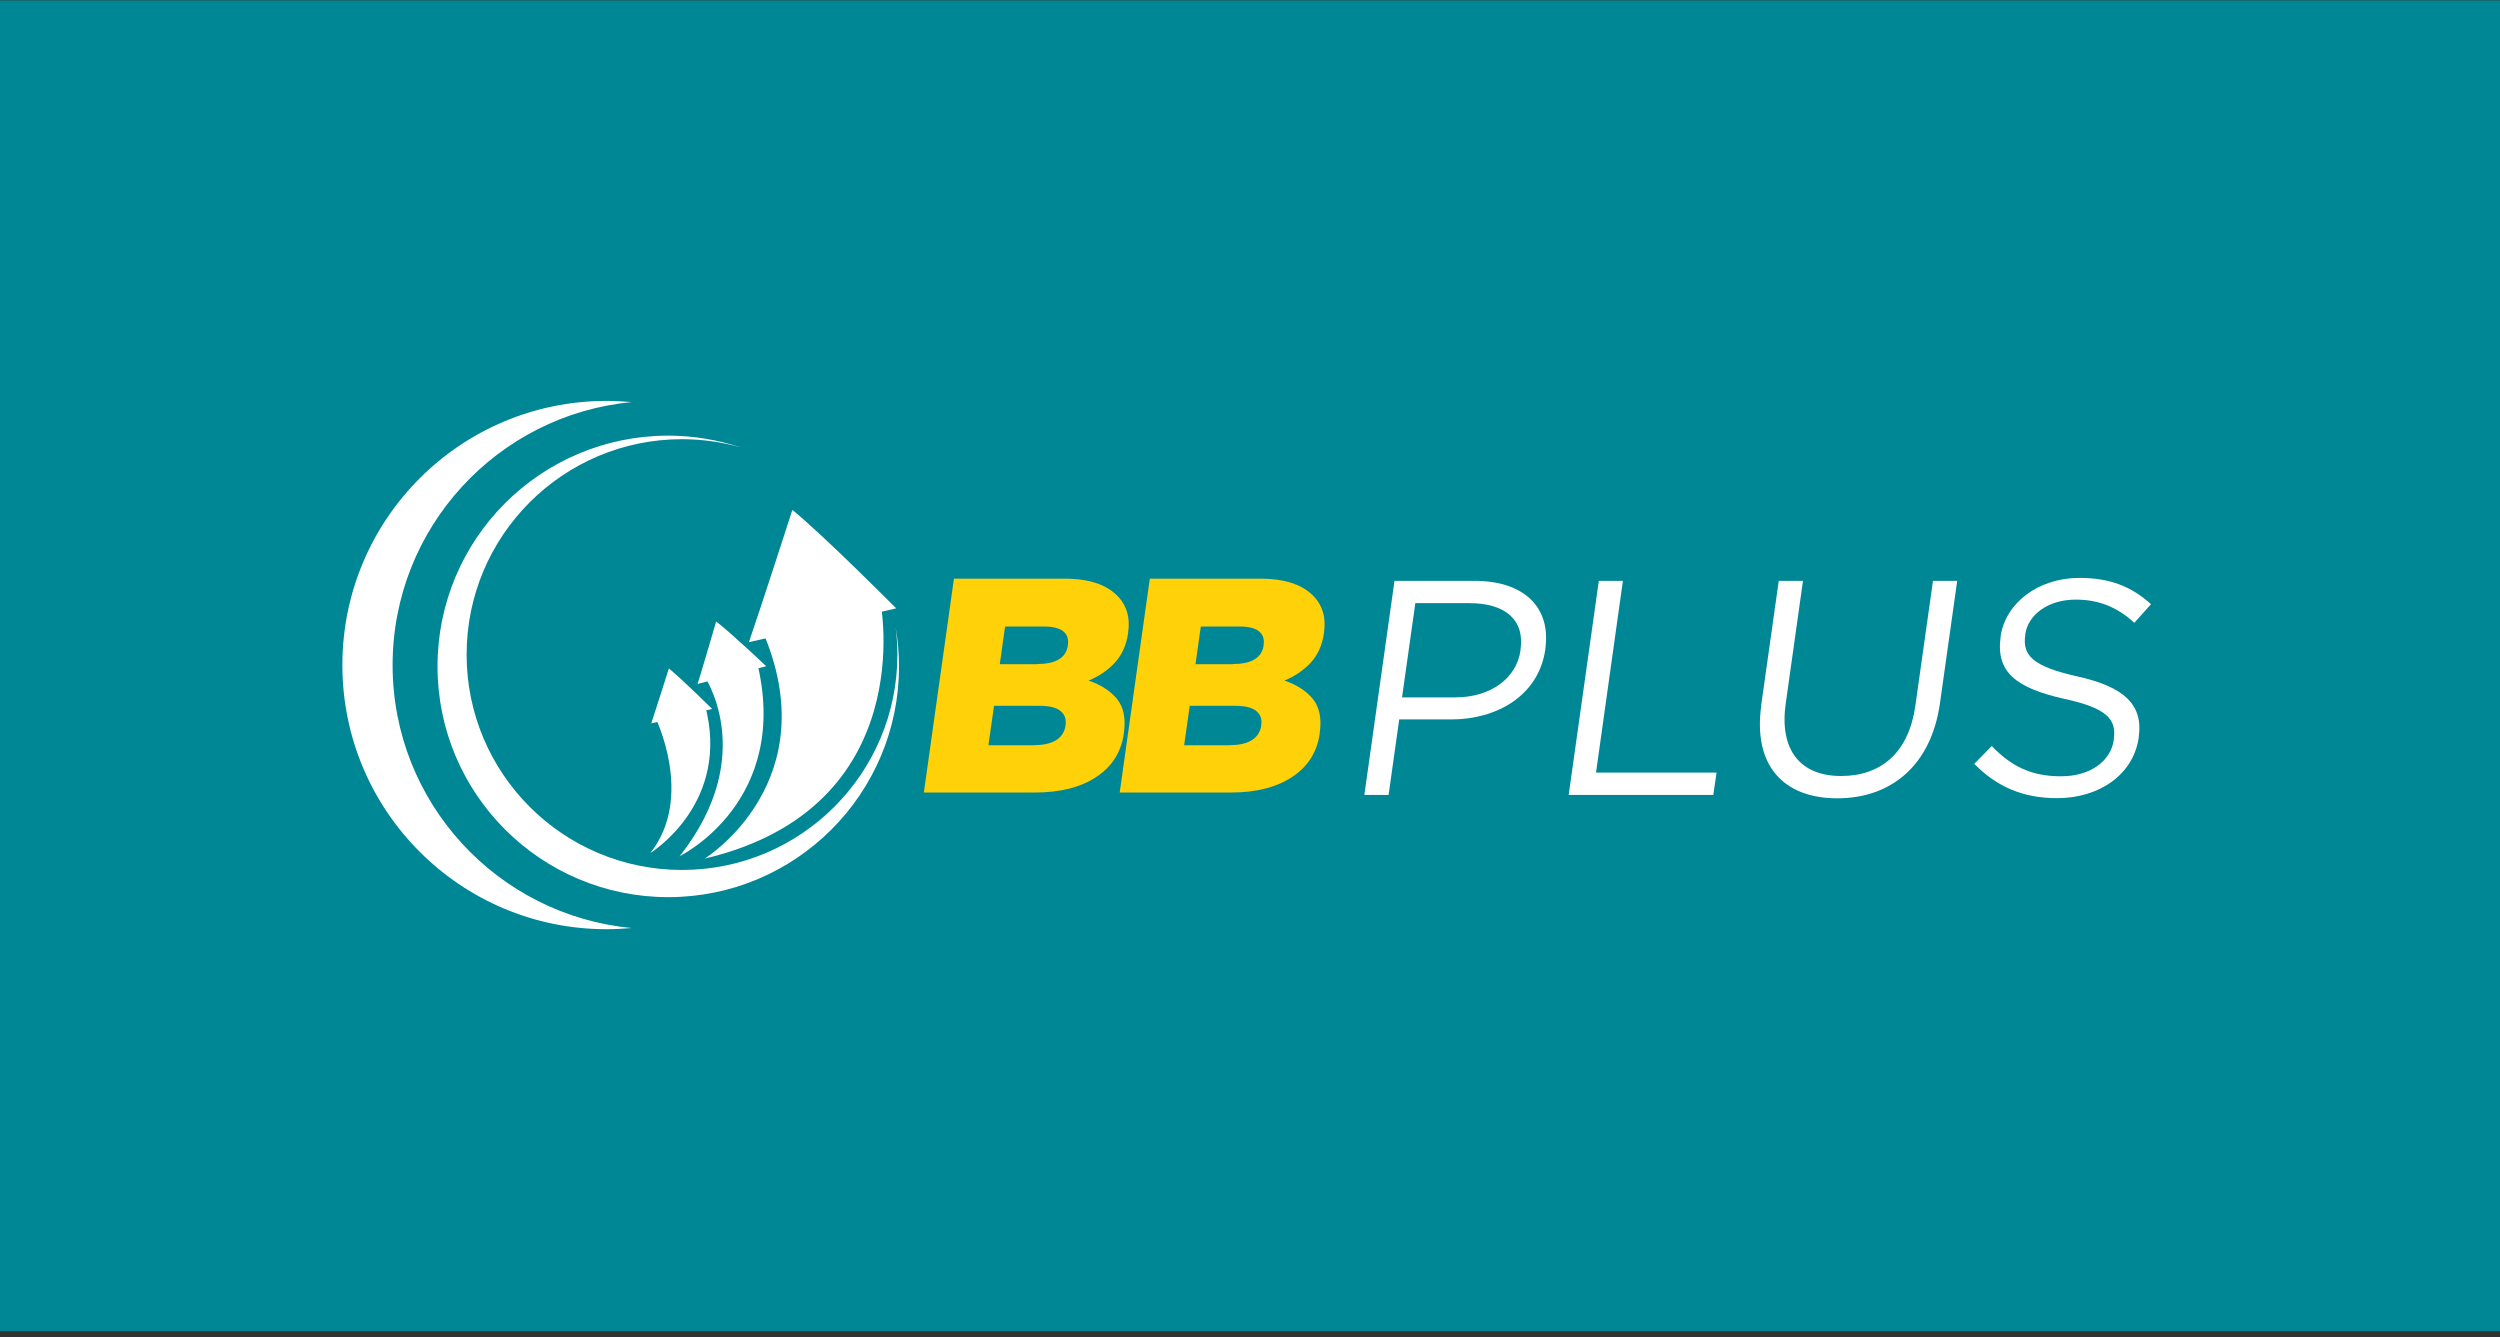 <svg width="387" height="207" viewBox="0 0 387 207" fill="none" xmlns="http://www.w3.org/2000/svg">
<rect x="0" y="0" width="387" height="207" fill="#333333" stroke="none"/>
<rect y="0.062" width="387" height="206" fill="#008796"/>
<g clip-path="url(#clip0_588_101947)">
<path d="M147.677 89.573H164.645C166.726 89.573 168.464 89.825 169.882 90.328C171.3 90.831 172.42 91.585 173.267 92.546C173.838 93.209 174.25 93.987 174.501 94.856C174.753 95.748 174.799 96.754 174.639 97.874V97.966C174.364 99.887 173.655 101.442 172.535 102.631C171.414 103.82 170.065 104.712 168.51 105.352C170.454 106.015 171.917 106.976 172.924 108.211C173.93 109.469 174.296 111.207 173.975 113.448V113.539C173.564 116.421 172.146 118.662 169.722 120.262C167.298 121.886 164.096 122.686 160.117 122.686H143.012L147.677 89.527V89.573ZM160.117 115.346C161.535 115.346 162.656 115.094 163.502 114.568C164.325 114.042 164.805 113.288 164.942 112.327V112.236C165.08 111.321 164.828 110.589 164.165 110.063C163.525 109.514 162.427 109.263 160.872 109.263H153.874L153.005 115.369H160.117V115.346ZM160.552 102.791C161.97 102.791 163.09 102.562 163.891 102.082C164.691 101.602 165.171 100.893 165.308 99.91V99.818C165.446 98.903 165.194 98.194 164.577 97.714C163.959 97.234 162.953 96.982 161.558 96.982H155.589L154.766 102.814H160.552V102.791Z" fill="#FFD108"/>
<path d="M177.997 89.573H194.965C197.047 89.573 198.785 89.825 200.202 90.328C201.62 90.831 202.741 91.585 203.587 92.546C204.159 93.209 204.57 93.987 204.822 94.856C205.073 95.748 205.119 96.754 204.959 97.874V97.966C204.685 99.887 203.976 101.442 202.855 102.631C201.735 103.82 200.385 104.712 198.83 105.352C200.774 106.015 202.238 106.976 203.244 108.211C204.25 109.469 204.616 111.207 204.296 113.448V113.539C203.884 116.421 202.466 118.662 200.042 120.262C197.618 121.886 194.417 122.686 190.438 122.686H173.332L177.997 89.527V89.573ZM190.415 115.346C191.833 115.346 192.953 115.094 193.799 114.568C194.622 114.042 195.103 113.288 195.24 112.327V112.236C195.377 111.321 195.126 110.589 194.462 110.063C193.799 109.514 192.724 109.263 191.169 109.263H184.172L183.303 115.369H190.415V115.346ZM190.849 102.791C192.267 102.791 193.388 102.562 194.188 102.082C194.988 101.602 195.469 100.893 195.606 99.91V99.818C195.743 98.903 195.491 98.194 194.874 97.714C194.257 97.234 193.25 96.982 191.855 96.982H185.887L185.063 102.814H190.849V102.791Z" fill="#FFD108"/>
<path d="M215.868 89.916H228.286C235.764 89.916 240.132 93.895 239.217 100.435V100.527C238.188 107.685 231.716 111.367 224.65 111.367H216.6L214.954 123.052H211.203L215.868 89.916ZM225.244 107.959C230.733 107.959 234.758 105.032 235.375 100.664V100.573C236.061 95.839 232.859 93.369 227.485 93.369H219.093L217.035 107.959H225.221H225.244Z" fill="white"/>
<path d="M247.497 89.916H251.225L247.063 119.599H265.723L265.22 123.052H242.832L247.497 89.916Z" fill="white"/>
<path d="M272.629 109.194L275.351 89.916H279.101L276.426 108.942C275.419 116.1 278.69 120.125 284.978 120.125C291.267 120.125 295.498 116.443 296.504 109.194L299.225 89.916H302.976L300.3 108.897C298.928 118.547 292.685 123.578 284.407 123.578C276.128 123.578 271.326 118.547 272.652 109.171" fill="white"/>
<path d="M305.625 118.227L308.323 115.483C311.342 118.616 314.429 120.171 319.026 120.171C323.622 120.171 326.755 117.793 327.213 114.546V114.454C327.647 111.367 326.252 109.629 319.483 108.165C312.097 106.496 308.941 104.049 309.696 98.606V98.515C310.45 93.301 315.573 89.459 321.884 89.459C326.71 89.459 329.98 90.831 332.976 93.53L330.391 96.411C327.67 93.895 324.743 92.821 321.336 92.821C317.013 92.821 313.949 95.176 313.515 98.172V98.263C313.057 101.396 314.521 103.134 321.587 104.712C328.745 106.313 331.786 109.011 331.077 114.088V114.18C330.254 119.874 325.017 123.556 318.431 123.556C313.172 123.556 309.101 121.795 305.625 118.25" fill="white"/>
<path d="M60.775 102.951C60.775 81.683 77.035 64.212 97.776 62.245C96.496 62.131 95.192 62.062 93.889 62.062C71.317 62.062 53 80.357 53 102.951C53 125.545 71.317 143.84 93.889 143.84C95.192 143.84 96.496 143.771 97.776 143.657C77.012 141.69 60.775 124.219 60.775 102.951Z" fill="white"/>
<path d="M138.641 97.098C138.824 98.493 138.916 99.888 138.916 101.328C138.916 119.737 123.983 134.67 105.574 134.67C87.165 134.67 72.232 119.737 72.232 101.328C72.232 82.919 87.165 67.986 105.574 67.986C108.729 67.986 111.794 68.444 114.698 69.267C111.154 68.101 107.38 67.438 103.447 67.438C83.712 67.438 67.727 83.422 67.727 103.158C67.727 122.893 83.734 138.878 103.447 138.878C123.159 138.878 139.167 122.893 139.167 103.158C139.167 101.1 138.984 99.064 138.641 97.098Z" fill="white"/>
<path d="M107.977 105.878L118.61 103.134C118.61 103.134 113.168 97.966 110.858 96.205C110.858 96.205 108.8 103.317 107.977 105.901" fill="white"/>
<path d="M115.934 99.407L138.733 94.17C138.733 94.17 127.459 82.827 122.657 78.939C122.657 78.939 117.809 93.964 115.934 99.407Z" fill="white"/>
<path d="M100.816 111.984L110.238 109.742C110.238 109.742 105.527 105.077 103.538 103.477C103.538 103.477 101.571 109.72 100.816 111.984Z" fill="white"/>
<path d="M109.098 132.91C109.098 132.91 128.376 120.95 117.879 97.327L136.288 93.188C136.288 93.188 142.646 124.997 109.098 132.91Z" fill="white"/>
<path d="M108.844 104.346C108.844 104.346 117.671 116.695 105.23 132.52C105.23 132.52 122.679 124.035 117.099 102.15L108.844 104.346Z" fill="white"/>
<path d="M101.434 111.047C101.434 111.047 107.54 123.327 100.68 132.04C100.68 132.04 113.303 124.334 109.095 109.012L101.411 111.07L101.434 111.047Z" fill="white"/>
</g>
<defs>
<clipPath id="clip0_588_101947">
<rect width="280" height="81.777" fill="white" transform="translate(53 62.062)"/>
</clipPath>
</defs>
</svg>

